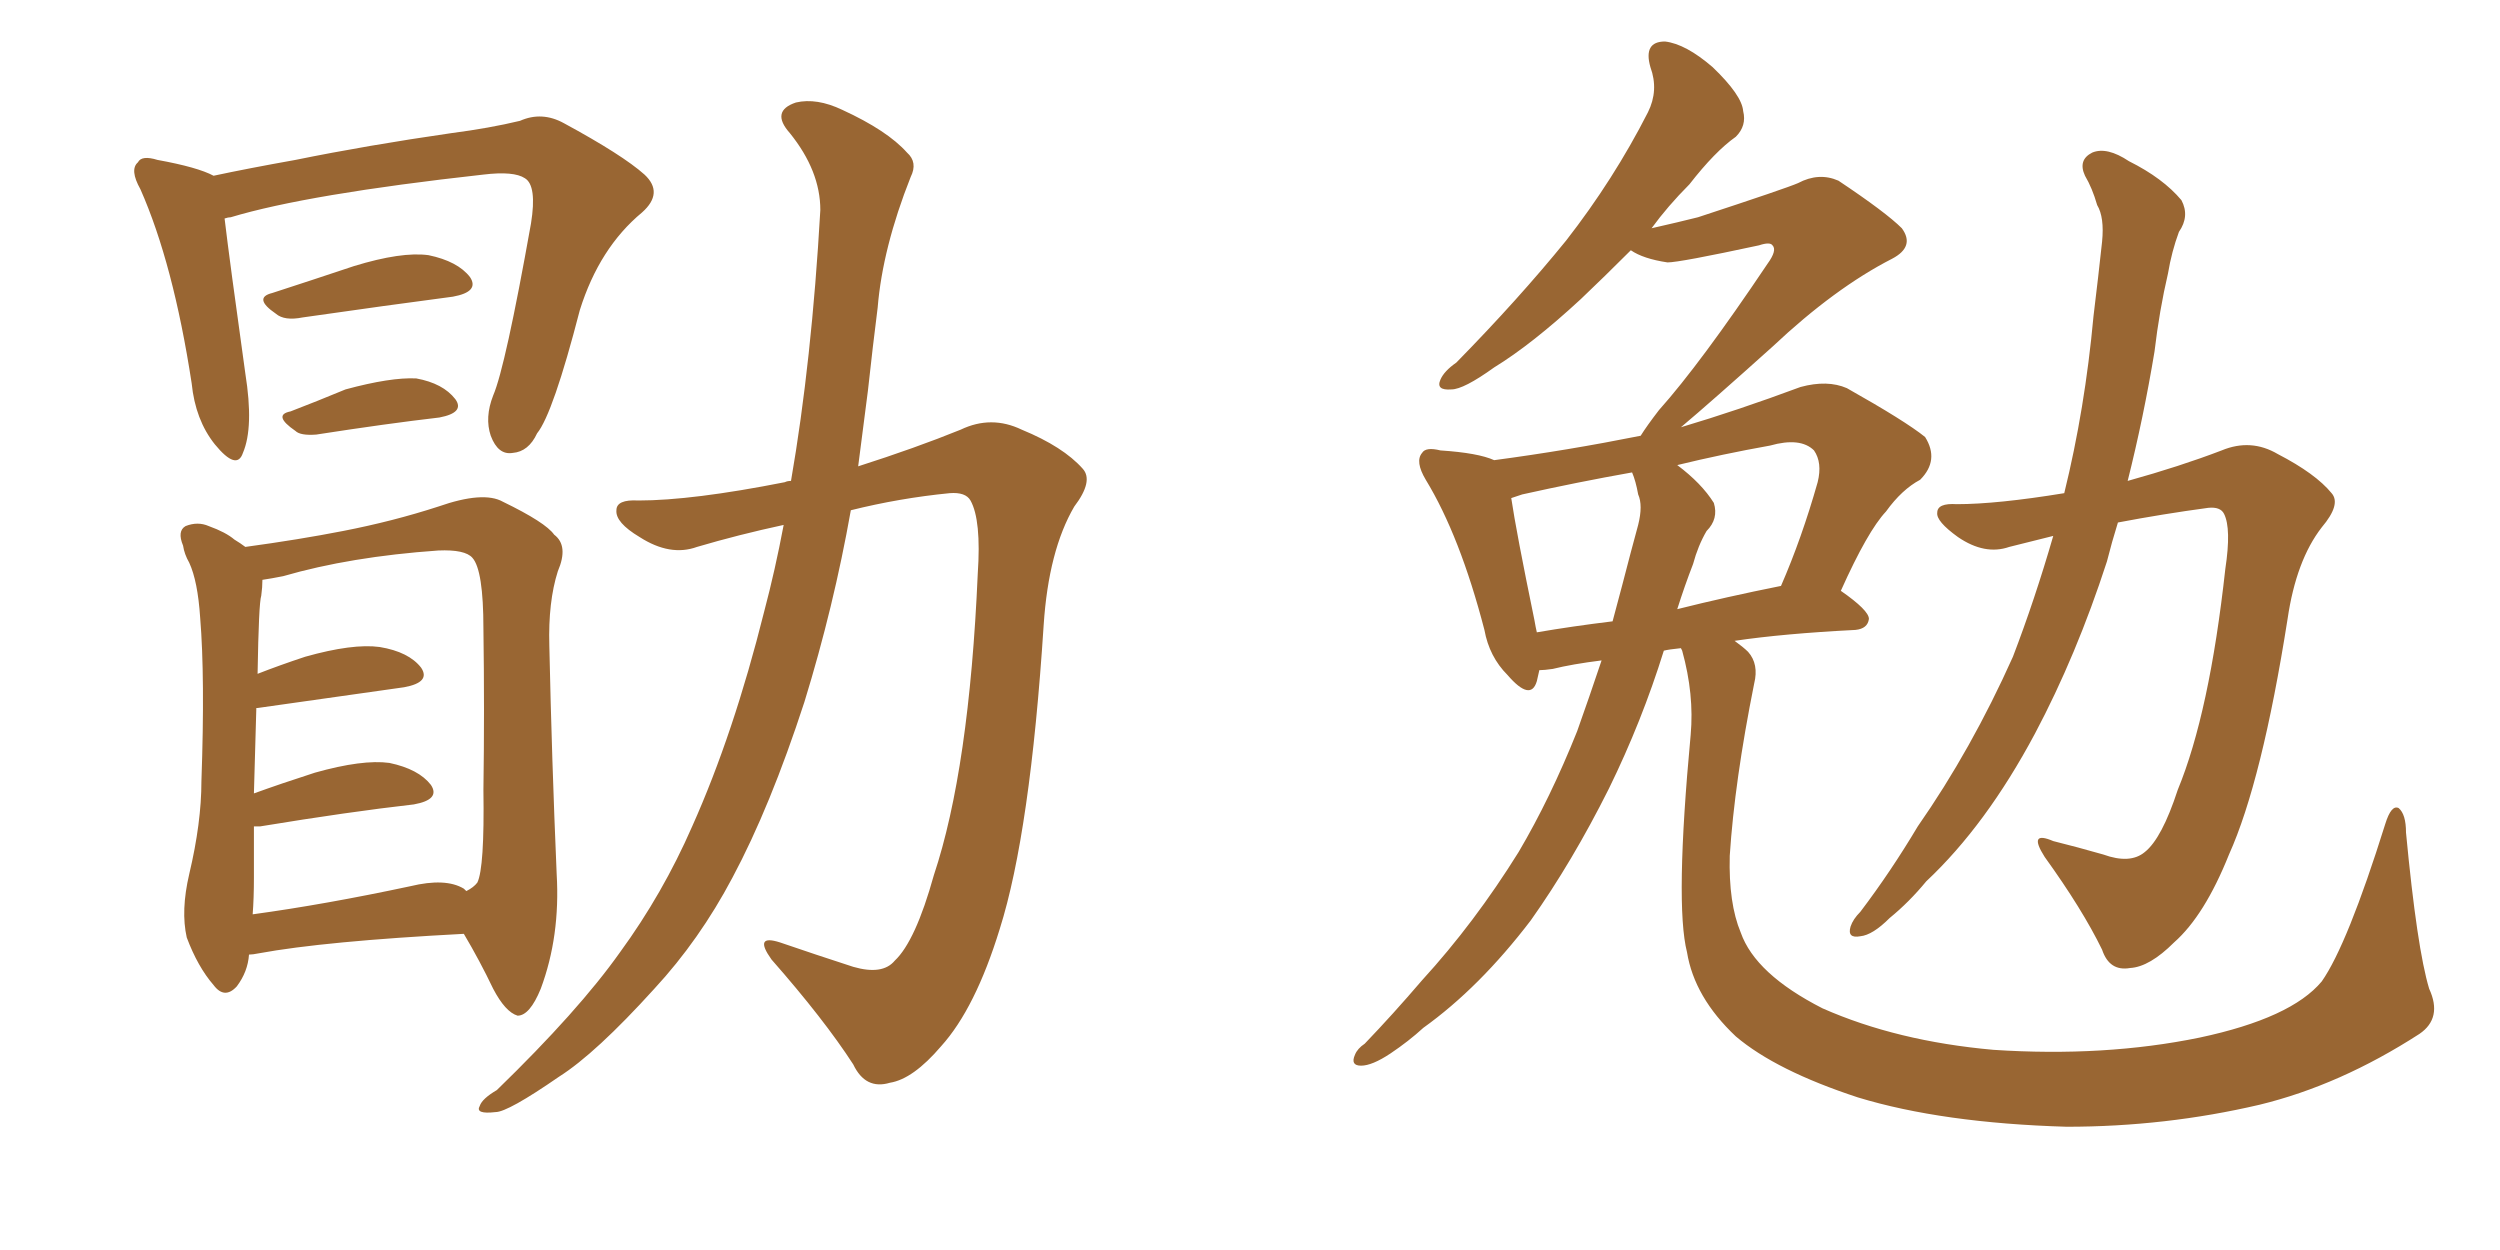 <svg xmlns="http://www.w3.org/2000/svg" xmlns:xlink="http://www.w3.org/1999/xlink" width="300" height="150"><path fill="#996633" padding="10" d="M26.95 26.22L26.95 26.22Q27.54 31.20 29.44 44.82L29.44 44.82Q30.47 51.27 29.15 54.35L29.15 54.35Q28.42 56.54 25.78 53.32L25.78 53.32Q23.44 50.39 23.00 46.00L23.00 46.00Q20.80 31.64 16.85 22.71L16.85 22.71Q15.53 20.36 16.55 19.48L16.55 19.48Q16.99 18.60 18.90 19.19L18.90 19.19Q23.73 20.07 25.63 21.09L25.63 21.09Q29.74 20.21 35.45 19.19L35.45 19.19Q44.09 17.43 54.20 15.97L54.20 15.97Q58.74 15.38 62.40 14.50L62.40 14.50Q65.04 13.33 67.68 14.79L67.68 14.79Q74.71 18.60 77.34 20.95L77.34 20.95Q79.69 23.14 77.05 25.49L77.05 25.49Q71.92 29.74 69.58 37.21L69.58 37.21Q66.36 49.66 64.45 52.00L64.45 52.00Q63.43 54.20 61.52 54.35L61.52 54.35Q59.77 54.64 58.89 52.29L58.89 52.29Q58.15 50.10 59.18 47.46L59.18 47.46Q60.64 44.09 63.72 26.81L63.72 26.81Q64.45 22.27 62.99 21.39L62.99 21.39Q61.67 20.51 58.01 20.95L58.01 20.95Q36.91 23.29 27.69 26.07L27.69 26.07Q27.39 26.07 26.95 26.22ZM32.67 35.16L32.67 35.16Q37.21 33.69 42.48 31.93L42.48 31.93Q48.19 30.18 51.42 30.62L51.42 30.62Q54.93 31.35 56.40 33.25L56.40 33.25Q57.57 35.01 54.35 35.60L54.35 35.60Q46.58 36.62 36.33 38.09L36.33 38.09Q34.13 38.53 33.11 37.65L33.11 37.65Q30.32 35.74 32.67 35.16ZM34.86 49.37L34.86 49.37Q37.94 48.19 41.46 46.73L41.46 46.73Q46.88 45.26 49.95 45.41L49.95 45.41Q53.17 46.00 54.64 47.90L54.64 47.90Q55.81 49.51 52.73 50.10L52.73 50.10Q46.44 50.83 37.94 52.15L37.94 52.15Q36.04 52.29 35.45 51.71L35.45 51.71Q32.67 49.80 34.86 49.37ZM29.88 114.55L29.88 114.55Q29.74 116.60 28.42 118.36L28.42 118.36Q26.95 119.97 25.63 118.21L25.63 118.21Q23.73 116.02 22.41 112.50L22.41 112.50Q21.68 109.28 22.71 104.88L22.71 104.88Q24.17 98.73 24.17 93.75L24.17 93.75Q24.61 81.30 24.02 74.12L24.02 74.12Q23.73 69.73 22.71 67.53L22.71 67.53Q22.12 66.50 21.97 65.48L21.97 65.48Q21.24 63.72 22.27 63.13L22.27 63.13Q23.73 62.55 25.05 63.13L25.05 63.13Q27.10 63.87 28.13 64.75L28.13 64.75Q28.86 65.19 29.44 65.63L29.44 65.63Q35.89 64.75 41.16 63.72L41.16 63.72Q47.17 62.55 52.59 60.79L52.59 60.79Q58.01 58.89 60.35 60.21L60.35 60.21Q65.48 62.70 66.50 64.16L66.50 64.16Q68.26 65.48 66.94 68.55L66.94 68.55Q65.77 72.22 65.92 77.49L65.92 77.49Q66.21 91.11 66.80 104.88L66.80 104.88Q67.24 112.35 64.89 118.65L64.89 118.65Q63.57 121.88 62.11 121.88L62.11 121.88Q60.64 121.44 59.18 118.65L59.18 118.65Q57.57 115.28 55.66 112.06L55.66 112.06Q38.96 112.94 31.05 114.40L31.05 114.40Q30.32 114.55 29.88 114.55ZM55.66 106.64L55.66 106.64Q55.81 106.79 55.96 106.93L55.96 106.93Q56.84 106.49 57.28 105.91L57.28 105.91Q58.15 104.15 58.01 94.78L58.01 94.78Q58.15 85.25 58.01 75.44L58.01 75.44Q58.01 68.41 56.69 66.94L56.69 66.94Q55.81 65.92 52.59 66.06L52.59 66.06Q42.04 66.80 33.98 69.14L33.98 69.14Q32.52 69.43 31.49 69.58L31.49 69.58Q31.49 70.46 31.35 71.48L31.35 71.48Q31.05 72.36 30.91 80.86L30.91 80.86Q33.54 79.83 36.62 78.81L36.62 78.81Q42.33 77.20 45.56 77.64L45.56 77.64Q49.07 78.22 50.54 80.13L50.54 80.13Q51.71 81.88 48.49 82.47L48.49 82.47Q41.16 83.50 30.91 84.96L30.91 84.96Q30.91 84.96 30.76 84.96L30.76 84.96Q30.62 89.36 30.47 95.21L30.47 95.21Q33.69 94.04 37.79 92.72L37.79 92.72Q43.51 91.11 46.73 91.55L46.73 91.55Q50.24 92.29 51.71 94.19L51.71 94.19Q52.88 95.95 49.66 96.53L49.66 96.53Q41.89 97.41 31.20 99.17L31.20 99.17Q30.62 99.17 30.47 99.17L30.47 99.17Q30.47 102.10 30.47 105.32L30.47 105.32Q30.47 107.81 30.32 109.72L30.32 109.72Q38.96 108.54 49.22 106.35L49.22 106.35Q53.47 105.32 55.66 106.64ZM94.04 62.99L94.04 62.99L94.04 62.99Q88.62 64.16 83.64 65.63L83.64 65.63Q80.42 66.80 76.76 64.45L76.76 64.45Q73.83 62.70 73.97 61.23L73.97 61.23Q73.97 59.91 76.61 60.06L76.61 60.06Q83.06 60.06 94.19 57.86L94.19 57.86Q94.48 57.71 94.92 57.71L94.92 57.71Q97.41 43.36 98.44 25.20L98.44 25.20Q98.44 20.51 94.78 15.97L94.78 15.97Q92.43 13.33 95.51 12.30L95.51 12.30Q98.00 11.72 101.07 13.18L101.07 13.18Q106.49 15.67 108.84 18.31L108.84 18.31Q110.16 19.48 109.28 21.24L109.28 21.24Q105.91 29.74 105.32 36.91L105.32 36.91Q104.74 41.46 104.15 46.88L104.15 46.88Q103.56 51.42 102.98 55.96L102.98 55.96Q109.86 53.76 115.28 51.56L115.28 51.56Q118.95 49.80 122.61 51.56L122.61 51.56Q127.59 53.61 129.93 56.25L129.93 56.25Q131.25 57.71 128.91 60.79L128.91 60.79Q125.83 66.06 125.24 75L125.24 75Q123.63 99.90 119.97 111.47L119.97 111.47Q117.04 121.00 112.94 125.54L112.94 125.54Q109.57 129.49 106.79 129.93L106.79 129.93Q103.86 130.81 102.39 127.73L102.39 127.73Q98.88 122.31 92.58 115.14L92.58 115.14Q90.38 112.06 93.60 113.09L93.60 113.09Q97.85 114.55 102.39 116.02L102.39 116.02Q105.91 117.04 107.37 115.28L107.37 115.28Q109.86 112.94 112.06 105.03L112.06 105.03Q116.31 92.29 117.33 68.85L117.33 68.85Q117.77 62.40 116.46 60.06L116.46 60.06Q115.87 59.03 113.96 59.18L113.96 59.18Q107.96 59.77 102.10 61.23L102.10 61.23Q100.05 72.80 96.53 84.23L96.53 84.23Q92.43 96.83 87.89 105.32L87.89 105.32Q83.94 112.79 78.52 118.65L78.52 118.65Q71.48 126.42 67.09 129.20L67.09 129.20Q60.94 133.45 59.47 133.45L59.47 133.45Q56.98 133.74 57.57 132.71L57.57 132.71Q57.86 131.84 59.62 130.81L59.62 130.81Q69.43 121.29 74.41 114.26L74.41 114.26Q79.54 107.23 83.06 99.17L83.06 99.17Q88.04 88.04 91.70 73.39L91.70 73.39Q93.02 68.41 94.04 62.99ZM291.50 118.65L291.50 118.65Q293.12 122.17 290.33 124.07L290.33 124.07Q280.81 130.22 271.14 132.57L271.14 132.57Q259.86 135.21 248.00 135.21L248.00 135.21Q233.06 134.77 222.95 131.69L222.95 131.69Q213.13 128.47 208.30 124.37L208.30 124.37Q203.32 119.68 202.44 114.26L202.44 114.26Q200.98 108.54 202.88 88.18L202.88 88.18Q203.32 83.35 201.86 78.08L201.86 78.08Q201.71 77.78 201.71 77.78L201.71 77.78Q200.24 77.93 199.66 78.08L199.66 78.08Q197.02 86.57 193.07 94.63L193.07 94.63Q188.67 103.42 183.69 110.45L183.69 110.45Q177.54 118.51 170.80 123.34L170.80 123.34Q169.04 124.95 166.85 126.42L166.85 126.42Q164.65 127.88 163.33 127.88L163.33 127.88Q162.01 127.88 162.60 126.56L162.60 126.56Q162.89 125.83 163.77 125.24L163.77 125.24Q167.14 121.73 170.65 117.63L170.65 117.63Q176.95 110.74 182.23 102.25L182.23 102.25Q186.04 95.80 189.26 87.74L189.26 87.74Q190.72 83.64 192.19 79.25L192.19 79.25Q188.67 79.69 186.33 80.27L186.33 80.27Q185.30 80.42 184.72 80.42L184.72 80.42Q184.57 81.15 184.42 81.74L184.42 81.74Q183.69 84.23 180.91 81.01L180.91 81.01Q178.71 78.81 178.13 75.59L178.13 75.59Q175.20 64.31 171.09 57.57L171.09 57.57Q169.78 55.37 170.65 54.35L170.65 54.35Q171.09 53.61 172.85 54.05L172.85 54.05Q177.39 54.35 179.30 55.22L179.30 55.22Q188.09 54.05 196.88 52.29L196.88 52.29Q197.61 51.12 199.07 49.22L199.07 49.22Q204.05 43.65 212.11 31.64L212.11 31.64Q213.28 30.03 212.70 29.44L212.70 29.44Q212.40 29.00 211.08 29.44L211.08 29.44Q201.56 31.49 200.10 31.49L200.10 31.49Q197.17 31.05 195.70 30.03L195.70 30.03Q192.48 33.25 189.70 35.89L189.70 35.89Q183.84 41.31 179.30 44.09L179.30 44.09Q175.63 46.73 174.17 46.73L174.17 46.73Q172.27 46.88 172.85 45.56L172.85 45.56Q173.29 44.53 174.76 43.51L174.76 43.51Q182.23 35.89 187.94 28.86L187.94 28.86Q193.65 21.53 197.75 13.48L197.75 13.48Q199.07 10.84 198.05 8.06L198.05 8.06Q197.17 4.98 199.80 4.98L199.80 4.98Q202.29 5.27 205.52 8.06L205.52 8.06Q209.03 11.43 209.18 13.33L209.18 13.33Q209.62 15.09 208.30 16.41L208.30 16.41Q205.81 18.16 202.73 22.12L202.73 22.12Q200.10 24.76 198.19 27.39L198.19 27.39Q201.42 26.66 203.76 26.07L203.76 26.07Q214.45 22.56 215.77 21.97L215.77 21.97Q218.26 20.65 220.61 21.68L220.61 21.68Q226.32 25.49 228.22 27.39L228.22 27.39Q229.83 29.59 227.05 31.05L227.05 31.05Q220.17 34.57 212.70 41.60L212.70 41.60Q205.37 48.19 201.71 51.27L201.71 51.27Q208.59 49.22 216.06 46.44L216.06 46.44Q219.29 45.56 221.63 46.58L221.63 46.58Q228.66 50.54 231.01 52.44L231.01 52.44Q232.76 55.22 230.42 57.57L230.42 57.57Q228.22 58.74 226.32 61.38L226.32 61.38Q224.12 63.72 220.90 70.90L220.90 70.90Q224.27 73.24 224.27 74.27L224.27 74.27Q224.12 75.44 222.66 75.59L222.66 75.59Q214.01 76.03 208.15 76.90L208.15 76.90Q209.18 77.64 209.77 78.22L209.77 78.22Q211.08 79.69 210.50 82.03L210.50 82.03Q208.15 93.75 207.57 102.69L207.57 102.69Q207.42 108.40 208.89 111.91L208.89 111.91Q210.64 116.89 218.70 121.00L218.70 121.00Q227.64 124.95 239.21 125.98L239.21 125.98Q252.54 126.86 263.96 124.51L263.96 124.51Q274.95 122.17 278.61 117.77L278.61 117.77Q281.69 113.38 286.23 98.88L286.23 98.88Q286.96 96.53 287.84 96.97L287.84 96.97Q288.72 97.71 288.72 99.90L288.72 99.90Q290.04 113.82 291.50 118.65ZM196.58 59.33L196.58 59.33Q196.29 57.71 195.85 56.69L195.85 56.69Q189.26 57.86 182.67 59.33L182.67 59.33Q181.79 59.62 181.35 59.77L181.35 59.77Q181.93 63.72 184.13 74.41L184.13 74.41Q184.28 75.29 184.42 75.88L184.42 75.88Q188.67 75.15 193.51 74.56L193.51 74.56Q194.09 72.36 194.68 70.17L194.68 70.17Q195.70 66.21 196.58 62.99L196.58 62.99Q197.17 60.64 196.58 59.33ZM203.17 67.68L203.17 67.68Q202.15 70.31 201.27 73.10L201.27 73.10Q207.13 71.63 213.72 70.31L213.72 70.31Q216.21 64.60 218.12 57.86L218.12 57.86Q218.70 55.52 217.68 54.05L217.68 54.05Q216.06 52.44 212.40 53.47L212.40 53.47Q206.69 54.49 201.27 55.81L201.27 55.81Q204.20 58.01 205.66 60.35L205.66 60.35Q206.25 62.26 204.79 63.72L204.79 63.72Q203.76 65.48 203.17 67.68ZM246.39 64.31L246.39 64.31L246.39 64.31Q243.46 65.04 241.11 65.63L241.11 65.63Q238.18 66.65 234.96 64.45L234.96 64.45Q232.32 62.55 232.47 61.52L232.47 61.52Q232.47 60.35 234.81 60.50L234.81 60.50Q239.65 60.50 247.71 59.18L247.71 59.18Q250.20 49.07 251.22 37.94L251.22 37.94Q251.81 33.11 252.25 29.00L252.25 29.00Q252.54 26.07 251.66 24.61L251.66 24.61Q251.07 22.56 250.20 21.09L250.20 21.09Q249.32 19.19 251.07 18.31L251.07 18.31Q252.83 17.58 255.47 19.34L255.47 19.34Q259.57 21.39 261.77 24.02L261.77 24.02Q262.79 25.93 261.47 27.83L261.47 27.83Q260.60 30.18 260.16 32.81L260.16 32.81Q259.13 37.21 258.54 42.19L258.54 42.19Q257.23 50.10 255.32 57.71L255.32 57.71Q261.62 55.96 266.60 54.05L266.60 54.05Q270.12 52.59 273.34 54.49L273.34 54.49Q277.88 56.84 279.79 59.18L279.79 59.18Q280.96 60.50 278.61 63.28L278.61 63.28Q275.54 67.24 274.51 74.27L274.51 74.27Q271.44 93.75 267.48 102.54L267.48 102.54Q264.55 109.86 260.89 113.09L260.89 113.09Q257.96 116.02 255.62 116.16L255.62 116.16Q253.13 116.60 252.25 113.96L252.25 113.96Q249.90 109.13 245.36 102.83L245.36 102.83Q243.31 99.61 246.39 100.93L246.39 100.93Q249.32 101.66 252.39 102.54L252.39 102.54Q255.62 103.71 257.37 102.25L257.37 102.25Q259.42 100.63 261.33 94.78L261.33 94.78Q265.14 85.55 267.04 68.26L267.04 68.26Q267.77 63.43 266.89 61.67L266.89 61.67Q266.46 60.79 264.99 60.94L264.99 60.94Q259.57 61.67 254.15 62.70L254.15 62.70Q253.42 65.04 252.83 67.38L252.83 67.38Q249.17 78.66 244.19 88.04L244.19 88.04Q238.33 99.02 231.15 105.76L231.15 105.76Q229.10 108.25 226.76 110.16L226.76 110.16Q224.71 112.21 223.24 112.35L223.24 112.35Q221.63 112.65 222.07 111.18L222.07 111.18Q222.36 110.30 223.24 109.42L223.24 109.42Q226.90 104.59 230.13 99.17L230.13 99.17Q236.57 89.94 241.55 78.81L241.55 78.81Q244.19 71.92 246.39 64.31Z"/></svg>